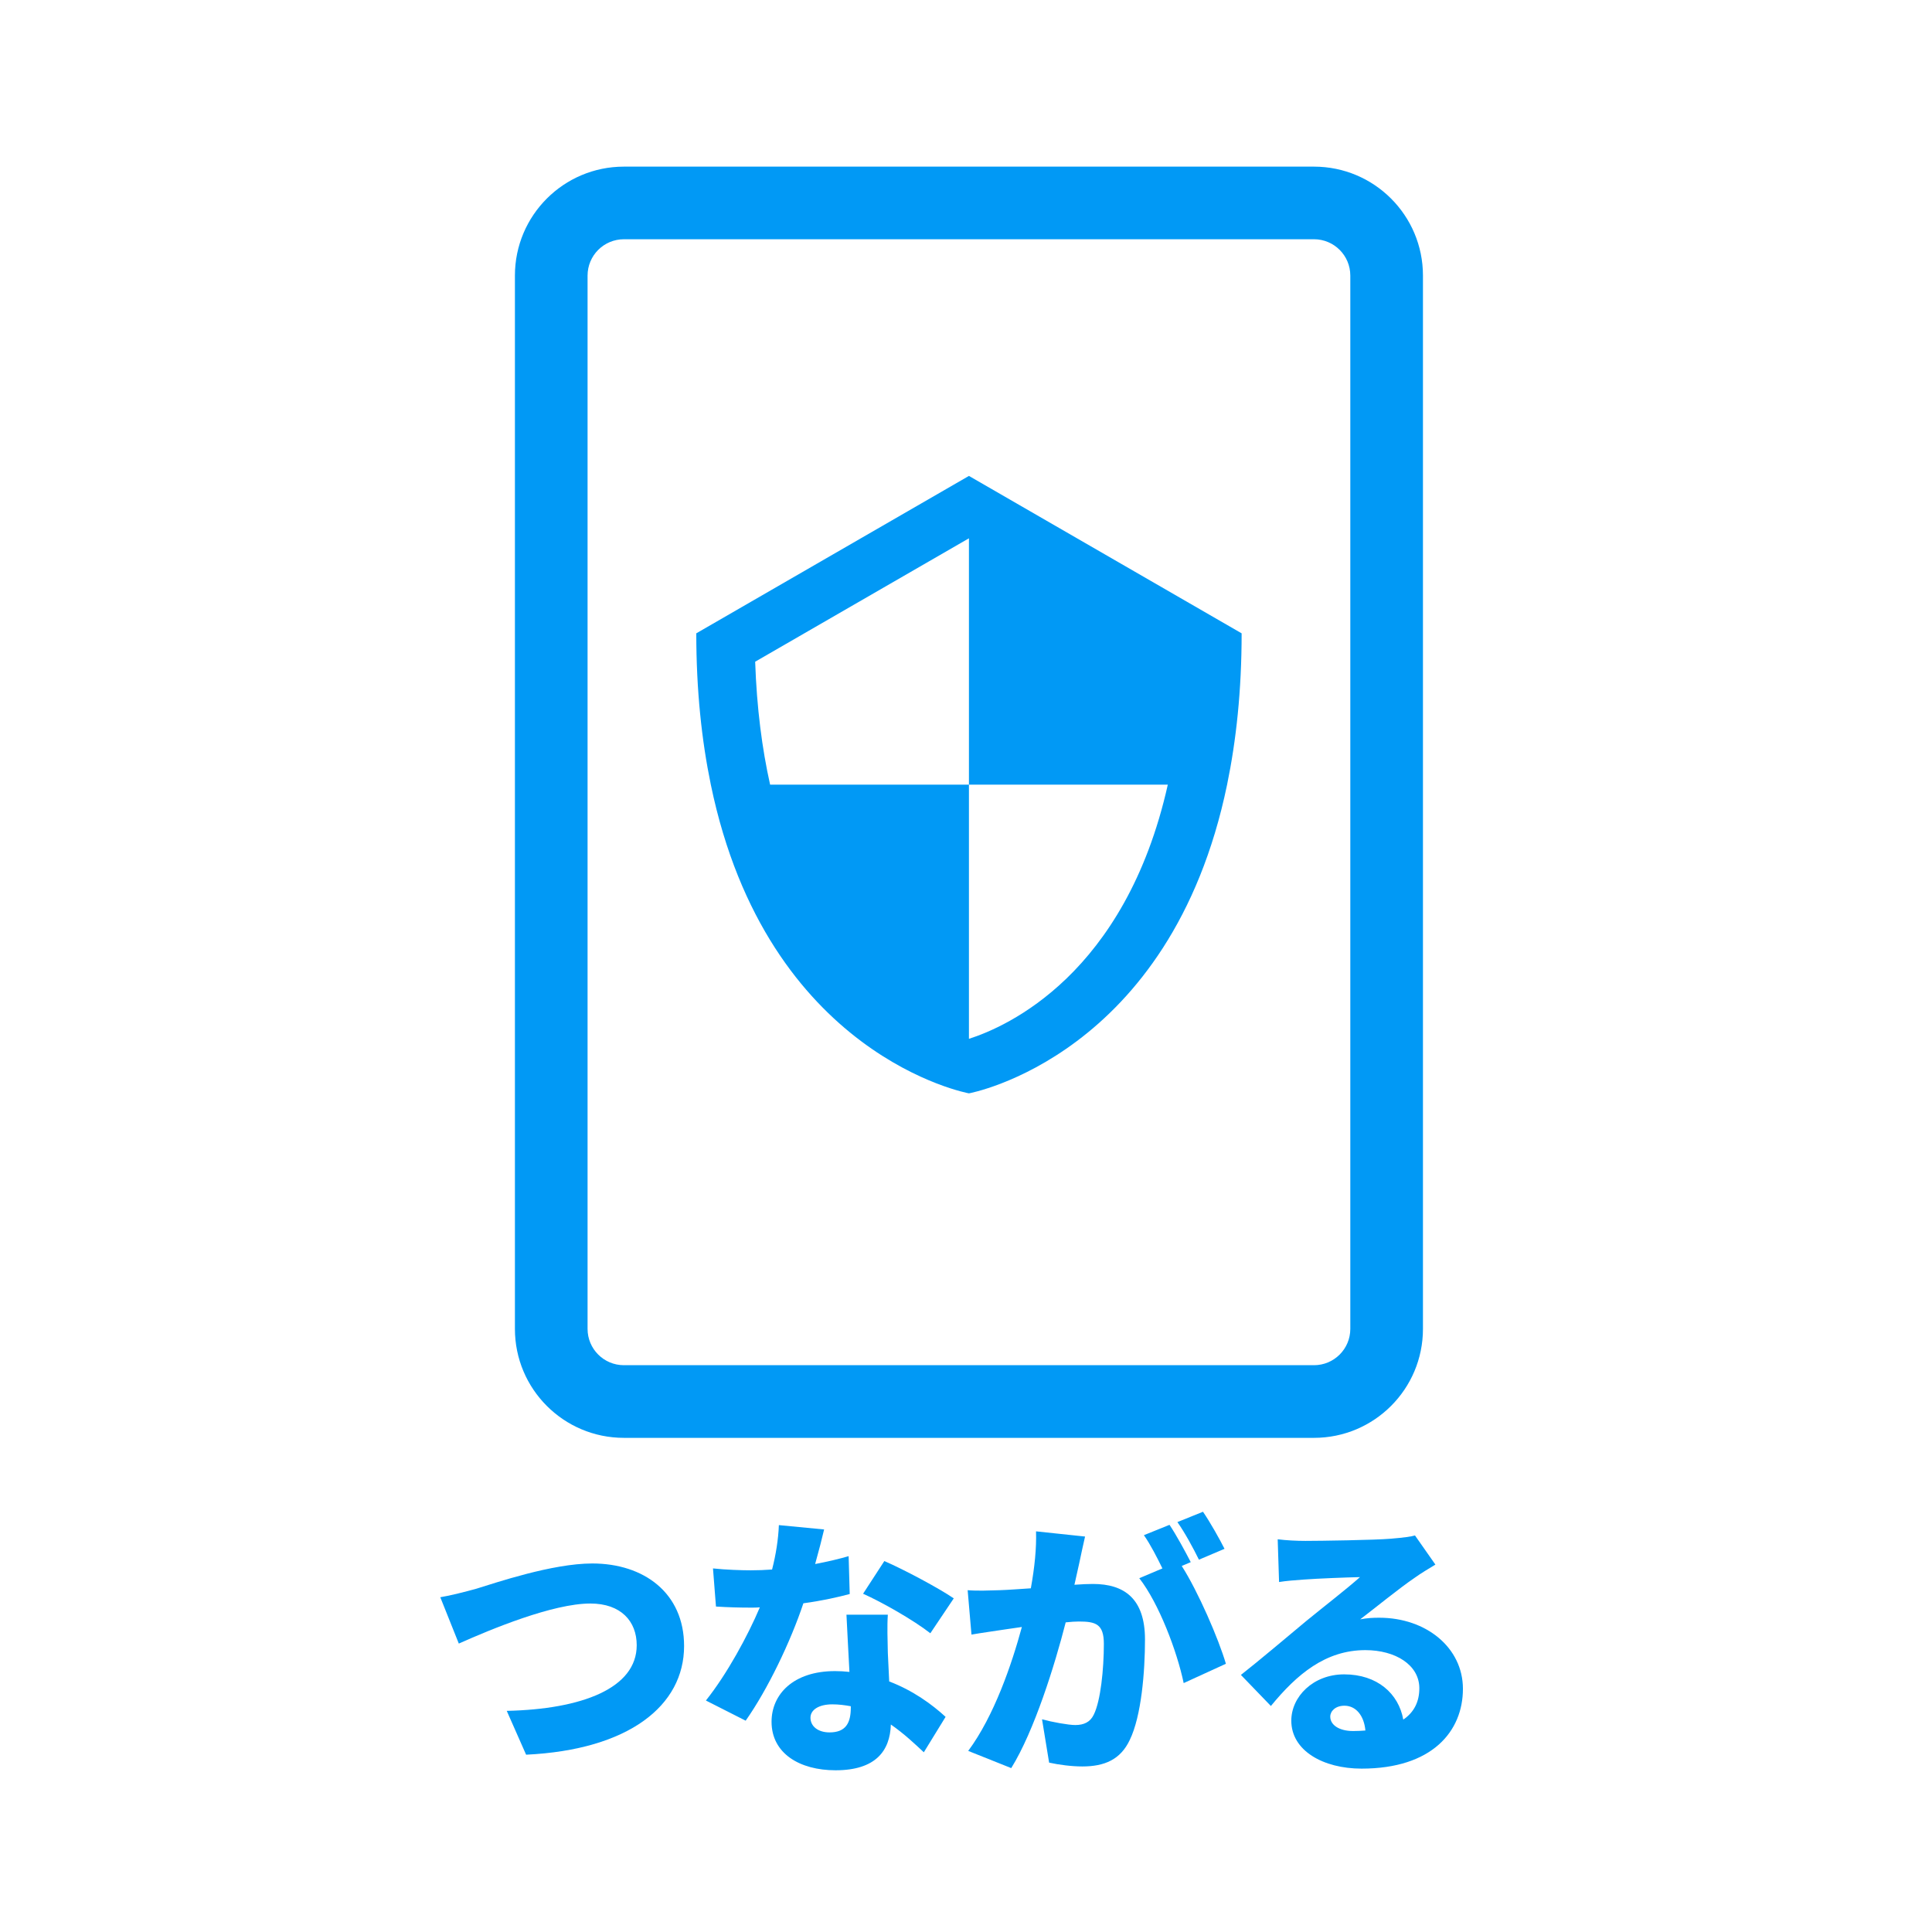 <svg width="48" height="48" viewBox="0 0 48 48" fill="none" xmlns="http://www.w3.org/2000/svg">
<path fill-rule="evenodd" clip-rule="evenodd" d="M32.646 5.944H15.501C15.002 5.944 14.598 6.348 14.598 6.847V33.016C14.598 33.514 15.002 33.918 15.501 33.918H32.646C33.144 33.918 33.548 33.514 33.548 33.016V6.847C33.548 6.348 33.144 5.944 32.646 5.944ZM15.501 4.14C14.005 4.14 12.793 5.352 12.793 6.847V33.016C12.793 34.511 14.005 35.723 15.501 35.723H32.646C34.141 35.723 35.353 34.511 35.353 33.016V6.847C35.353 5.352 34.141 4.14 32.646 4.14H15.501Z" fill="#0199F5"/>
<path d="M24.073 11.824L17.299 15.735C17.299 17.157 17.434 18.399 17.66 19.494C19.058 26.257 24.073 27.164 24.073 27.164C24.073 27.164 29.089 26.257 30.487 19.494C30.713 18.399 30.848 17.157 30.848 15.735L24.073 11.824ZM24.077 25.808C24.076 25.807 24.075 25.807 24.073 25.806V24.378V19.494H20.621H19.133C18.934 18.603 18.801 17.591 18.762 16.44L24.073 13.374H24.073V14.924V19.494H27.527H29.014C27.958 24.21 25.012 25.509 24.077 25.808Z" fill="#0199F5"/>
<path d="M33.05 42.649C33.05 42.858 33.273 43.007 33.618 43.007C33.727 43.007 33.828 43.001 33.923 42.994C33.889 42.621 33.686 42.378 33.402 42.378C33.178 42.378 33.05 42.513 33.05 42.649ZM31.744 38.243C31.953 38.27 32.211 38.283 32.434 38.283C32.8 38.283 34.153 38.263 34.552 38.229C34.877 38.202 35.067 38.175 35.155 38.148L35.662 38.872C35.486 38.98 35.31 39.082 35.141 39.204C34.762 39.461 34.167 39.948 33.794 40.232C33.97 40.199 34.106 40.192 34.268 40.192C35.432 40.192 36.346 40.936 36.346 41.958C36.346 43.014 35.581 43.941 33.828 43.941C32.874 43.941 32.082 43.495 32.082 42.75C32.082 42.154 32.624 41.599 33.395 41.599C34.221 41.599 34.749 42.08 34.864 42.723C35.134 42.54 35.263 42.276 35.263 41.945C35.263 41.363 34.667 40.997 33.923 40.997C32.935 40.997 32.224 41.593 31.575 42.385L30.83 41.613C31.263 41.275 32.055 40.605 32.454 40.273C32.833 39.962 33.463 39.474 33.788 39.183C33.449 39.19 32.752 39.217 32.387 39.244C32.184 39.258 31.94 39.278 31.778 39.305L31.744 38.243Z" fill="#0199F5"/>
<path d="M26.958 38.175C26.911 38.378 26.856 38.635 26.816 38.825C26.775 39.007 26.735 39.197 26.694 39.373C26.877 39.359 27.032 39.353 27.154 39.353C27.933 39.353 28.447 39.718 28.447 40.733C28.447 41.525 28.359 42.635 28.068 43.23C27.838 43.718 27.439 43.887 26.89 43.887C26.626 43.887 26.308 43.846 26.065 43.792L25.889 42.716C26.139 42.784 26.545 42.858 26.714 42.858C26.931 42.858 27.087 42.784 27.174 42.601C27.344 42.263 27.425 41.471 27.425 40.842C27.425 40.347 27.222 40.286 26.802 40.286C26.721 40.286 26.613 40.293 26.477 40.307C26.207 41.363 25.699 43 25.124 43.928L24.055 43.501C24.698 42.635 25.137 41.349 25.388 40.422C25.212 40.449 25.063 40.469 24.968 40.483C24.752 40.517 24.359 40.571 24.136 40.611L24.041 39.508C24.305 39.529 24.562 39.515 24.833 39.508C25.029 39.502 25.307 39.481 25.611 39.461C25.706 38.933 25.753 38.466 25.74 38.046L26.958 38.175ZM29.888 37.559C30.064 37.816 30.308 38.249 30.423 38.48L29.787 38.75C29.652 38.473 29.435 38.073 29.252 37.816L29.888 37.559ZM29.056 37.884C29.225 38.134 29.462 38.574 29.584 38.811L29.36 38.906C29.767 39.542 30.274 40.713 30.457 41.336L29.408 41.816C29.245 41.031 28.792 39.833 28.305 39.21L28.88 38.967C28.751 38.703 28.582 38.371 28.42 38.141L29.056 37.884Z" fill="#0199F5"/>
<path d="M20.475 37.999C20.427 38.209 20.346 38.52 20.252 38.858C20.57 38.797 20.854 38.73 21.084 38.662L21.111 39.603C20.834 39.677 20.421 39.772 19.96 39.833C19.642 40.787 19.074 41.972 18.526 42.75L17.538 42.249C18.066 41.586 18.58 40.638 18.878 39.934C18.803 39.941 18.735 39.941 18.661 39.941C18.377 39.941 18.099 39.934 17.788 39.914L17.714 38.967C18.025 39.001 18.431 39.014 18.654 39.014C18.83 39.014 19.006 39.007 19.182 38.994C19.277 38.628 19.338 38.236 19.351 37.891L20.475 37.999ZM20.136 42.675C20.136 42.892 20.326 43.041 20.61 43.041C21.016 43.041 21.138 42.804 21.138 42.425V42.391C20.989 42.364 20.84 42.344 20.678 42.344C20.346 42.344 20.136 42.479 20.136 42.675ZM22.058 40.117C22.038 40.408 22.052 40.733 22.058 41.065C22.065 41.227 22.079 41.491 22.092 41.775C22.681 41.999 23.155 42.344 23.493 42.655L22.952 43.535C22.742 43.339 22.465 43.075 22.133 42.845C22.113 43.494 21.761 43.982 20.759 43.982C19.866 43.982 19.169 43.562 19.169 42.777C19.169 42.1 19.703 41.518 20.746 41.518C20.867 41.518 20.989 41.525 21.104 41.538C21.077 41.058 21.05 40.496 21.03 40.117H22.058ZM23.114 40.578C22.708 40.259 21.916 39.806 21.443 39.596L21.971 38.784C22.458 38.994 23.331 39.461 23.696 39.711L23.114 40.578Z" fill="#0199F5"/>
<path d="M10.939 39.683C11.189 39.643 11.582 39.541 11.826 39.474C12.313 39.325 13.72 38.844 14.715 38.844C15.995 38.844 16.996 39.575 16.996 40.895C16.996 42.377 15.622 43.473 13.071 43.595L12.59 42.506C14.458 42.465 15.819 41.944 15.819 40.875C15.819 40.279 15.426 39.839 14.668 39.839C13.734 39.839 12.205 40.475 11.399 40.834L10.939 39.683Z" fill="#0199F5"/>
</svg>

